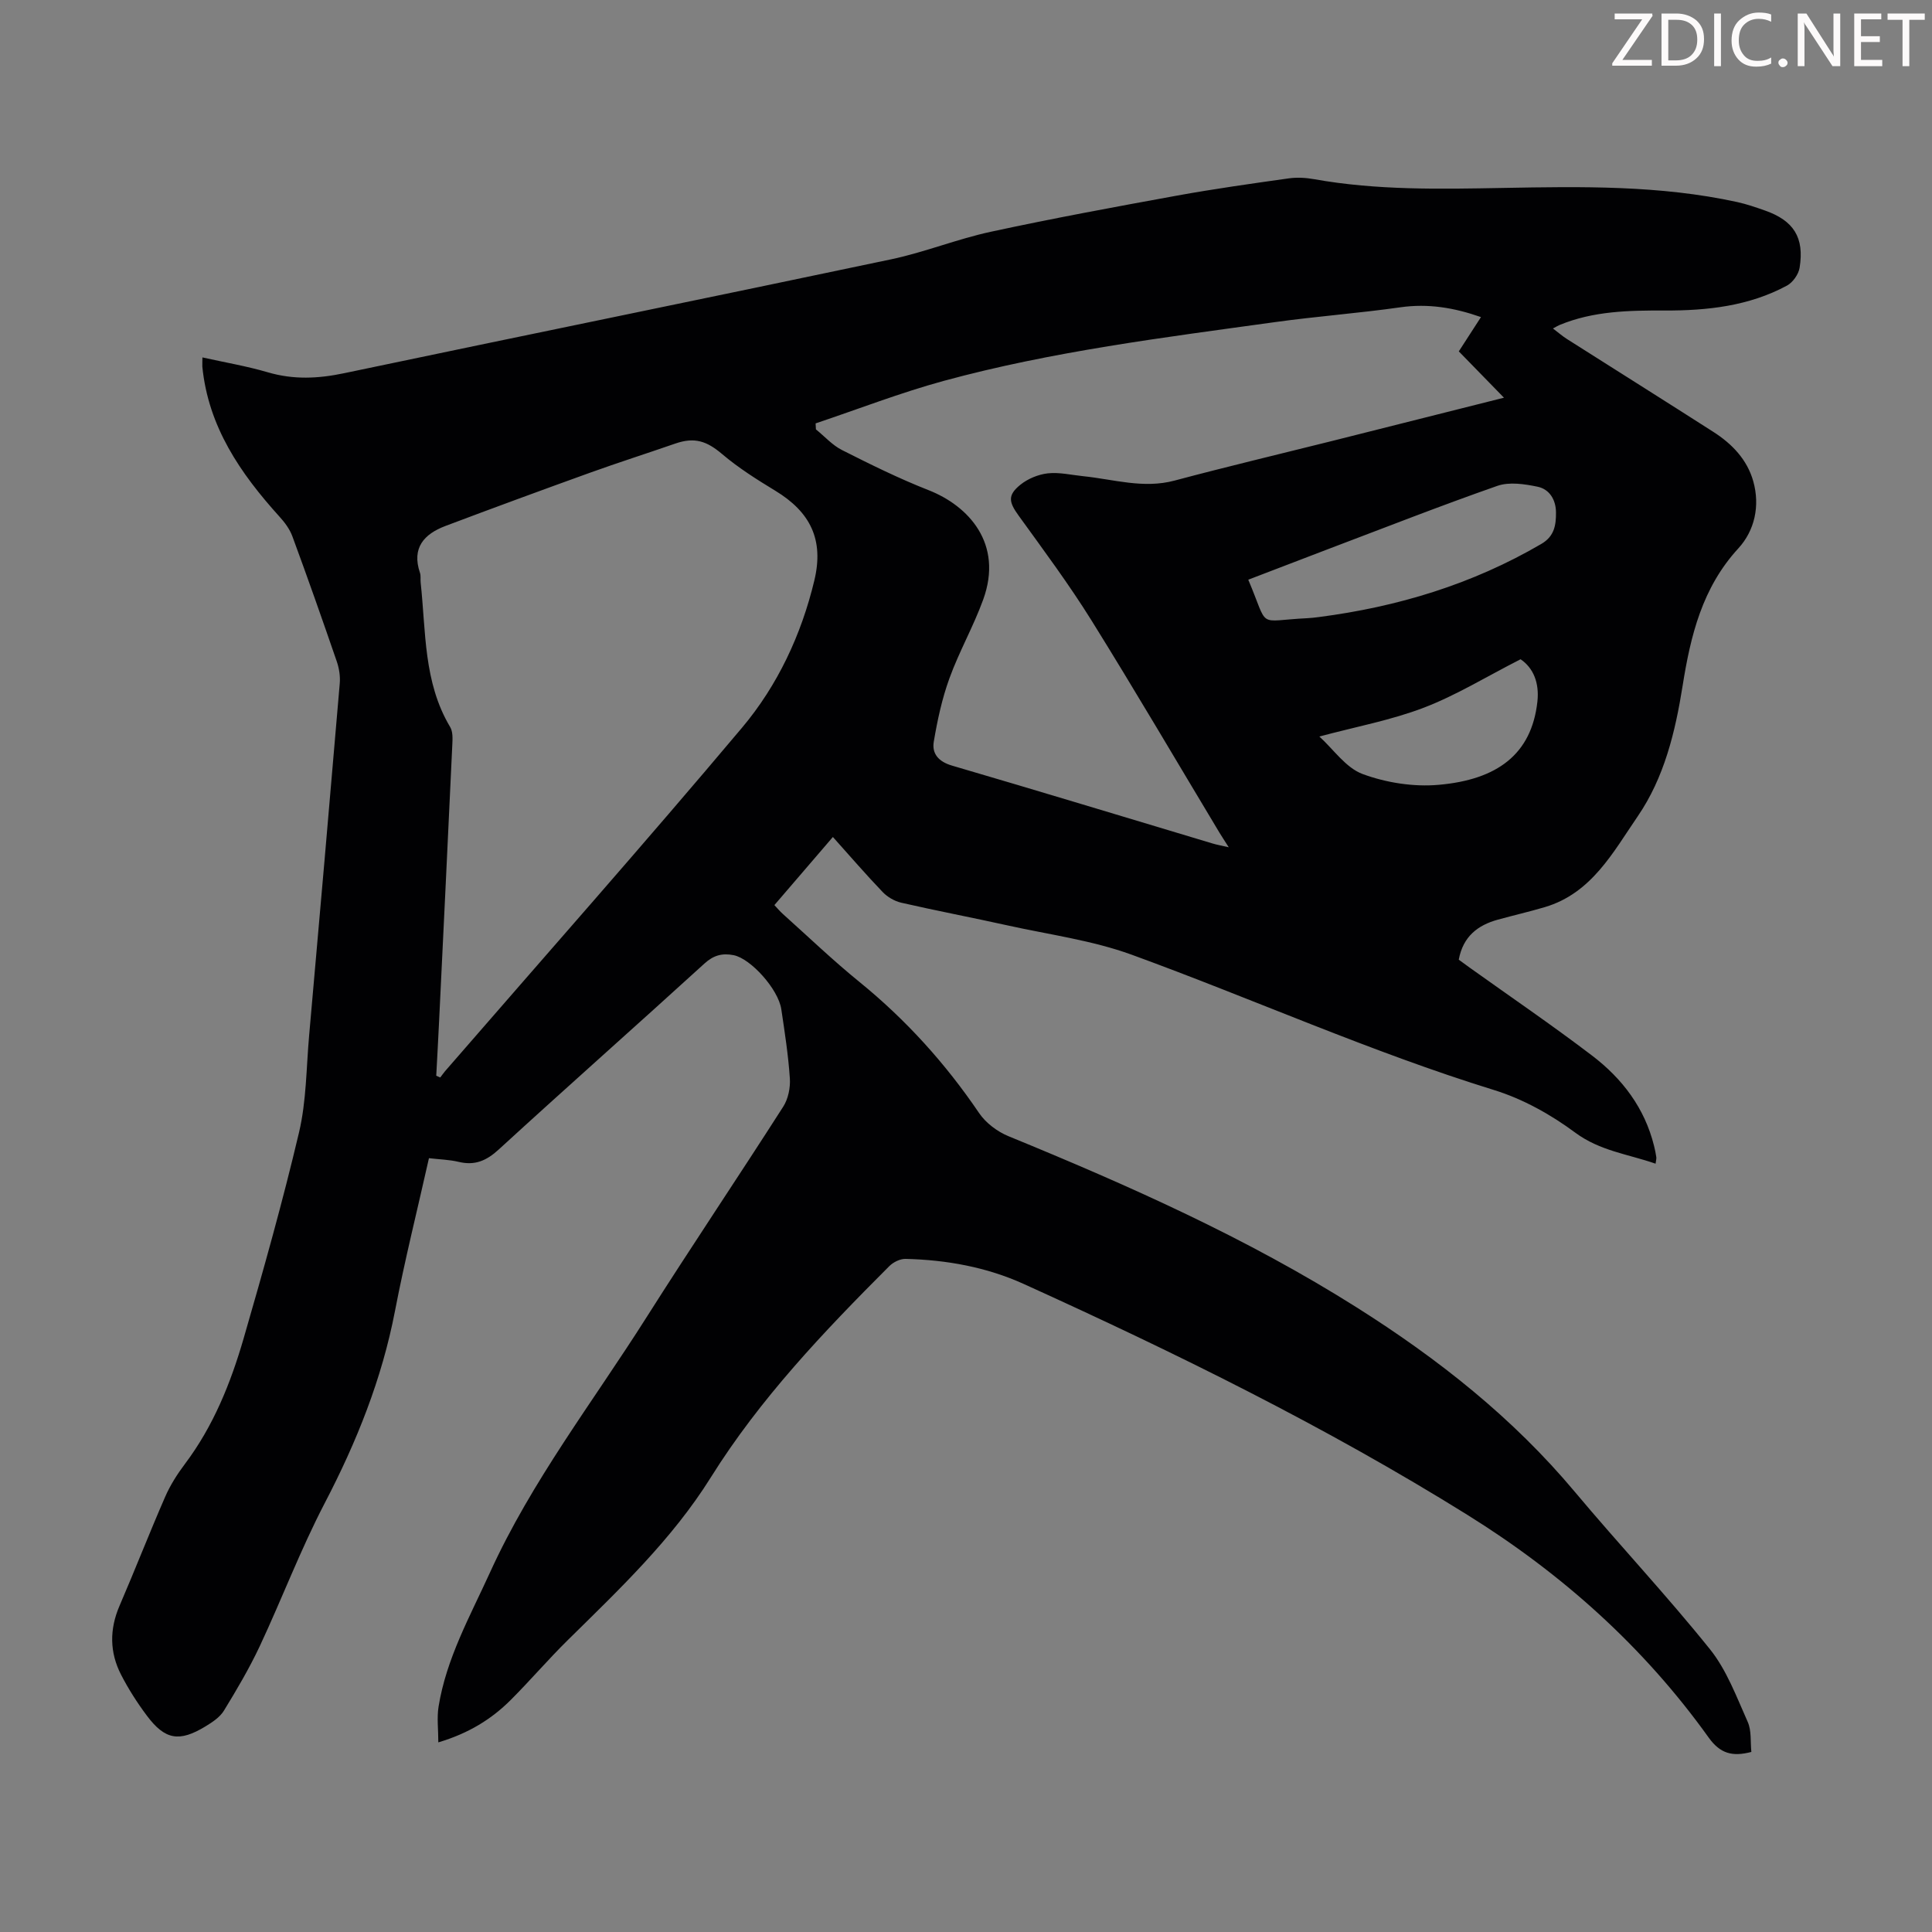 <svg enable-background="new 0 0 400 400" viewBox="0 0 400 400" xmlns="http://www.w3.org/2000/svg"><rect x="0" y="0" width="400" height="400" fill="#808080" stroke="none"/><g fill="#fcfafa"><path d="m342.2 3.2-6.3 9.2h6.1v1.2h-8.2v-.5l6.2-9.1h-5.7v-1.2h7.8v.4z"/><path d="m344 13.7v-10.9h3.1c1.6 0 3 .5 4.1 1.4 1.1 1 1.6 2.2 1.6 3.9s-.5 3-1.6 4-2.5 1.5-4.2 1.5h-3zm1.4-9.6v8.4h1.6c1.4 0 2.5-.4 3.2-1.1.8-.8 1.2-1.8 1.2-3.2s-.4-2.4-1.2-3.1-1.8-1-3.1-1z"/><path d="m356.3 2.8v10.9h-1.4v-10.9z"/><path d="m366.6 13.2c-.8.4-1.8.6-3 .6-1.6 0-2.8-.5-3.7-1.5s-1.4-2.3-1.4-3.9c0-1.7.5-3.2 1.6-4.2s2.4-1.6 4-1.6c1 0 1.9.1 2.6.4v1.5c-.8-.4-1.6-.6-2.6-.6-1.2 0-2.2.4-3 1.2s-1.1 1.9-1.1 3.3c0 1.3.4 2.3 1.1 3.1s1.6 1.1 2.8 1.1c1.1 0 2-.2 2.8-.7v1.3z"/><path d="m368.2 13c0-.3.1-.5.3-.6.2-.2.4-.3.6-.3.3 0 .5.1.7.3s.3.4.3.6-.1.5-.3.6c-.2.2-.4.3-.7.3s-.5-.1-.6-.3c-.2-.2-.3-.4-.3-.6z"/><path d="m381.1 13.7h-1.7l-5.5-8.4c-.2-.2-.3-.5-.4-.7 0 .2.1.8.1 1.5v7.6h-1.4v-10.9h1.8l5.3 8.3c.3.4.4.6.4.8 0-.3-.1-.8-.1-1.6v-7.5h1.4v10.9z"/><path d="m389.7 13.7h-5.8v-10.9h5.6v1.2h-4.2v3.5h3.9v1.2h-3.9v3.7h4.4z"/><path d="m398.4 4.1h-3.1v9.6h-1.4v-9.6h-3.1v-1.3h7.7v1.3z"/></g><path d="m41.91 74c4.67 1.04 9.18 1.8 13.54 3.08 5.3 1.56 10.42 1.32 15.79.19 37.73-7.93 75.52-15.62 113.25-23.58 6.98-1.47 13.69-4.21 20.67-5.71 12.76-2.76 25.61-5.13 38.46-7.47 7.7-1.4 15.45-2.49 23.2-3.58 1.71-.24 3.54-.14 5.26.17 12.98 2.32 26.06 2.05 39.15 1.81 16.22-.3 32.45-.57 48.43 2.92 1.96.43 3.87 1.09 5.77 1.76 5.94 2.09 8.17 5.59 7.16 11.84-.22 1.36-1.39 3.03-2.6 3.69-7.89 4.26-16.53 5.2-25.34 5.17-7.4-.03-14.78.1-21.77 3-.3.12-.58.3-1.36.72 1.1.83 1.97 1.59 2.93 2.2 10.1 6.41 20.23 12.77 30.3 19.22 3.86 2.47 6.99 5.73 8.25 10.23 1.42 5.08.29 10.19-3.1 13.88-7.48 8.14-9.88 18.06-11.53 28.43-1.52 9.57-3.81 19.04-9.31 27.06-5.09 7.42-9.54 15.91-19.22 18.78-3.21.95-6.48 1.7-9.71 2.59-4.18 1.15-7.21 3.47-8.11 8.29.68.5 1.46 1.08 2.25 1.64 8.46 6.05 17.07 11.91 25.34 18.21 6.26 4.76 10.92 10.88 12.85 18.73.19.76.35 1.53.46 2.3.05.31-.06.64-.15 1.36-5.7-1.99-11.51-2.63-16.65-6.44-5.03-3.73-10.83-6.97-16.8-8.81-25.57-7.9-49.94-18.88-75.02-28.02-8.22-2.99-17.11-4.16-25.72-6.07-7.31-1.62-14.67-3.02-21.97-4.69-1.4-.32-2.88-1.18-3.88-2.23-3.46-3.61-6.73-7.41-10.29-11.38-4.11 4.79-8.03 9.35-12.11 14.1.62.66 1.17 1.32 1.8 1.88 5.25 4.71 10.35 9.6 15.82 14.04 9.63 7.83 17.81 16.88 24.77 27.15 1.39 2.05 3.77 3.83 6.08 4.78 24.85 10.19 49.3 21.05 72.11 35.46 16.88 10.66 32.29 22.82 45.15 38.18 9.2 10.98 19.02 21.43 27.98 32.59 3.47 4.33 5.5 9.88 7.81 15.04.81 1.81.53 4.12.75 6.21-3.91 1.02-6.45.37-8.84-2.98-13.46-18.8-30.35-33.9-49.98-46.12-29.39-18.3-60.37-33.52-91.83-47.79-7.69-3.49-16-4.99-24.46-5.19-1.13-.03-2.55.68-3.38 1.51-13.54 13.55-26.74 27.4-36.95 43.74-8.04 12.86-18.94 23.16-29.62 33.69-4.06 4-7.78 8.36-11.81 12.39-4.01 4-8.74 6.91-14.98 8.77 0-2.68-.32-5.09.05-7.4 1.61-9.98 6.52-18.72 10.64-27.76 8.62-18.95 21.36-35.38 32.41-52.84 9.28-14.64 18.97-29.02 28.31-43.62 1.03-1.61 1.5-3.93 1.37-5.86-.32-4.79-1.06-9.56-1.77-14.31-.62-4.16-6.33-10.48-9.86-11.19-2.33-.46-4.14-.01-6.04 1.72-14.14 12.89-28.48 25.57-42.59 38.5-2.56 2.35-4.96 3.38-8.32 2.57-1.92-.46-3.94-.5-6.14-.76-2.4 10.71-5.01 21.11-7.03 31.62-2.71 14.09-7.94 27.12-14.55 39.8-5 9.59-8.84 19.77-13.43 29.57-2.17 4.62-4.78 9.05-7.45 13.41-.83 1.35-2.38 2.37-3.79 3.23-5.44 3.31-8.39 2.82-12.16-2.22-2-2.67-3.82-5.52-5.34-8.48-2.37-4.62-2.41-9.38-.32-14.24 3.23-7.49 6.19-15.1 9.45-22.57 1.05-2.41 2.51-4.71 4.1-6.82 5.89-7.82 9.47-16.74 12.15-25.98 4.1-14.16 8.1-28.36 11.48-42.7 1.52-6.47 1.49-13.32 2.08-20 2.15-24.29 4.28-48.59 6.34-72.89.13-1.5-.12-3.13-.61-4.56-2.98-8.66-6.02-17.31-9.19-25.9-.55-1.51-1.6-2.92-2.7-4.12-8.08-8.94-14.72-18.59-15.95-31.04-.02-.54.02-1.07.02-1.9zm48.41 148.72c.28.12.55.24.83.36.34-.44.65-.9 1.01-1.32 20.53-23.67 41.31-47.14 61.48-71.11 7.35-8.74 12.27-19.23 14.96-30.47 2.02-8.43-.81-14.17-8.1-18.59-3.8-2.31-7.61-4.71-10.98-7.57-3.17-2.69-5.69-3.58-9.72-2.18-5.91 2.05-11.87 3.95-17.75 6.07-9.96 3.59-19.9 7.24-29.81 10.98-4.43 1.67-7.05 4.53-5.29 9.71.21.61.07 1.34.14 2 1.11 10.16.56 20.64 6.11 29.92.57.95.51 2.38.45 3.57-.89 19.11-1.81 38.23-2.74 57.34-.18 3.77-.39 7.53-.59 11.29zm221.06-140.38c-3.35-3.43-6.3-6.46-9.35-9.59 1.53-2.37 3.03-4.69 4.59-7.1-5.59-1.96-10.95-2.84-16.67-2.03-8.63 1.23-17.34 1.87-25.97 3.07-23.02 3.19-46.12 6.05-68.6 12.17-8.97 2.45-17.69 5.84-26.52 8.8.02.41.05.83.07 1.24 1.8 1.45 3.4 3.28 5.42 4.29 5.86 2.96 11.76 5.88 17.87 8.28 8.3 3.25 15.55 11.07 11.34 22.67-2.01 5.54-4.97 10.73-6.98 16.27-1.54 4.22-2.5 8.7-3.25 13.14-.42 2.49.98 4.14 3.77 4.96 18.01 5.27 35.96 10.73 53.93 16.12.96.29 1.96.46 3.37.79-.84-1.33-1.4-2.16-1.92-3.02-8.8-14.64-17.44-29.39-26.47-43.9-4.65-7.47-9.92-14.56-15.08-21.7-2.05-2.83-2.39-4.24.33-6.44 1.55-1.25 3.71-2.14 5.68-2.36 2.39-.26 4.87.34 7.32.59 6.29.64 12.44 2.64 18.92.91 10.79-2.88 21.66-5.46 32.49-8.17 11.77-2.96 23.55-5.93 35.71-8.99zm-52.94 37.68c4.41 10.39 1.51 8.48 12.24 7.97.78-.04 1.56-.13 2.33-.23 16.33-2.11 31.81-6.79 46.11-15.15 2.71-1.58 3.05-3.91 3.03-6.53s-1.35-4.8-3.81-5.31c-2.69-.56-5.85-1.04-8.32-.18-11.89 4.16-23.63 8.78-35.42 13.24-5.39 2.05-10.77 4.13-16.16 6.19zm56.38 16.47c-7.09 3.61-13.3 7.45-20.01 10.02-6.76 2.59-14 3.93-21.65 5.98 2.92 2.64 5.47 6.48 8.97 7.77 4.88 1.8 10.55 2.69 15.73 2.23 12.12-1.06 19.23-6.32 20.44-17.21.43-3.89-.82-6.98-3.48-8.79z" fill="#010103"/></svg>
